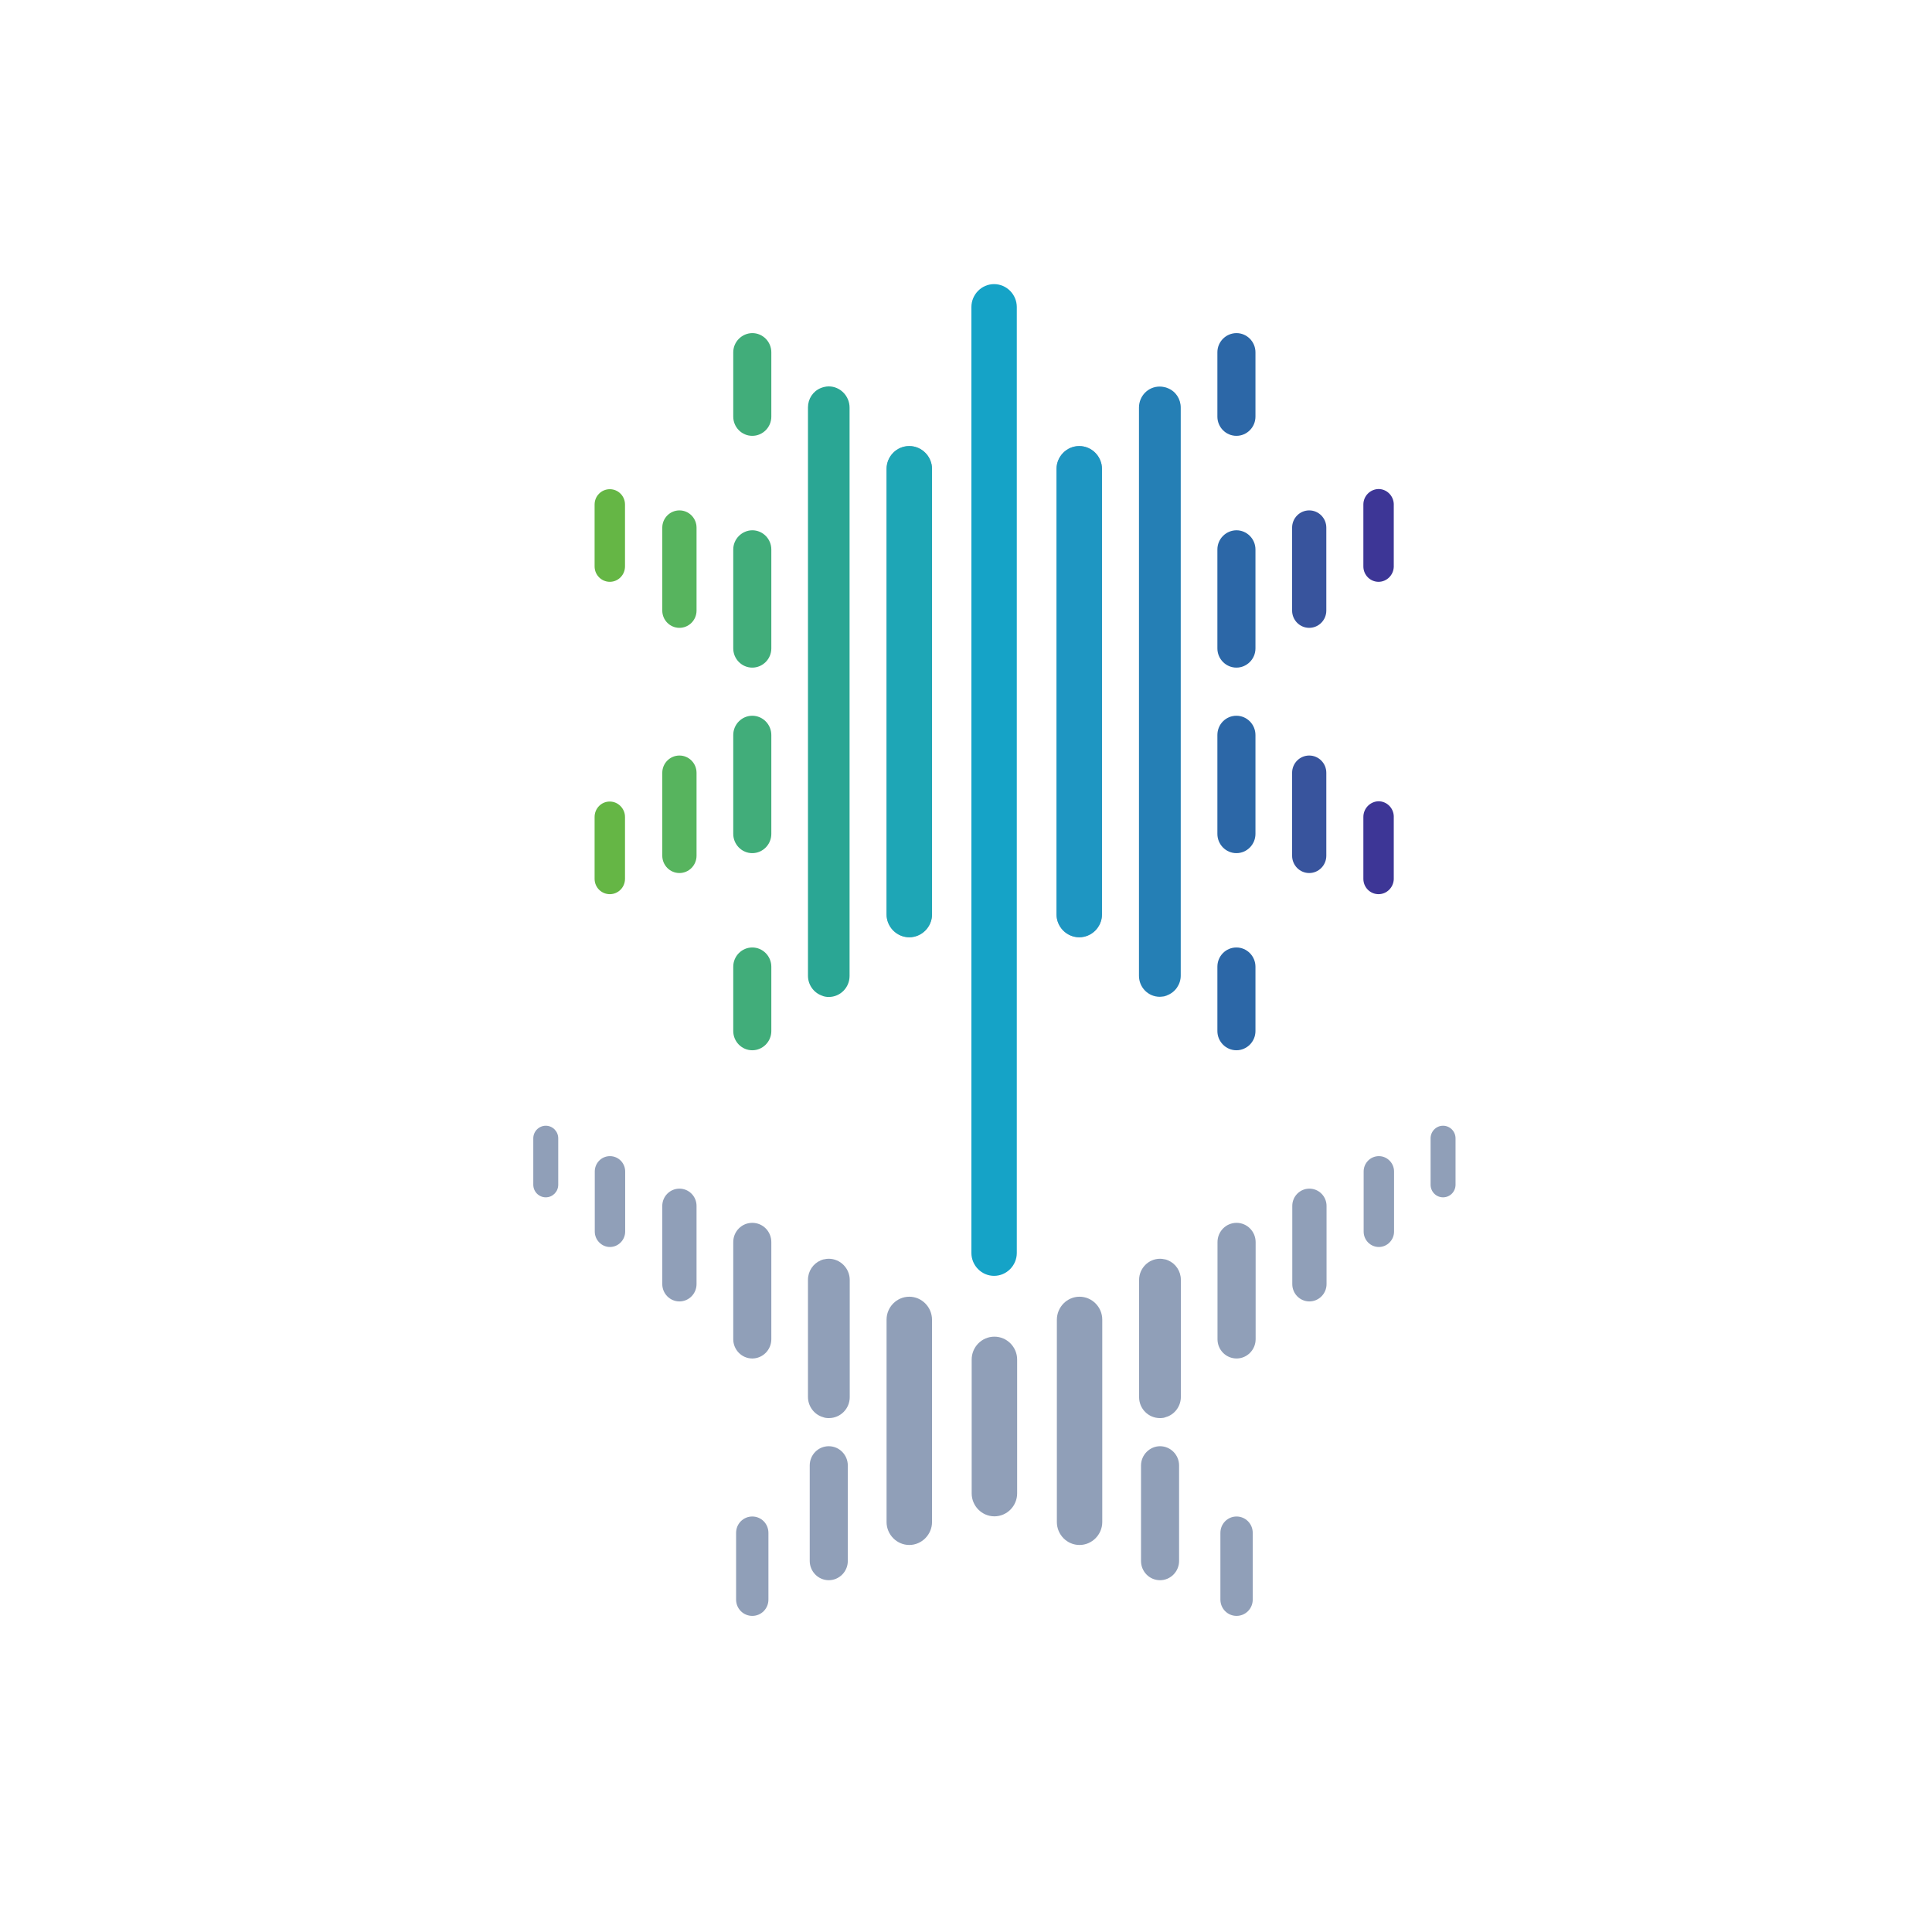 <svg width="34" height="34" viewBox="0 0 34 34" fill="none" xmlns="http://www.w3.org/2000/svg">
<path d="M14.585 25.451C14.399 25.451 14.25 25.602 14.25 25.79V27.47C14.25 27.655 14.399 27.809 14.585 27.809C14.768 27.809 14.92 27.658 14.92 27.47V25.79C14.92 25.605 14.771 25.451 14.585 25.451Z" fill="#909FB8"/>
<path d="M13.239 26.688C13.081 26.688 12.954 26.816 12.954 26.976V28.15C12.954 28.309 13.081 28.437 13.239 28.437C13.397 28.437 13.523 28.309 13.523 28.15V26.976C13.523 26.816 13.397 26.688 13.239 26.688Z" fill="#909FB8"/>
<path d="M16.002 22.82C15.782 22.82 15.602 23.002 15.602 23.224V26.785C15.602 27.006 15.782 27.189 16.002 27.189C16.221 27.189 16.402 27.006 16.402 26.785V23.227C16.402 23.002 16.221 22.82 16.002 22.82Z" fill="#909FB8"/>
<path d="M13.239 21.52C13.053 21.52 12.904 21.671 12.904 21.859V23.568C12.904 23.753 13.053 23.907 13.239 23.907C13.422 23.907 13.574 23.756 13.574 23.568V21.859C13.574 21.671 13.425 21.52 13.239 21.52Z" fill="#909FB8"/>
<path d="M14.585 22.152C14.559 22.152 14.531 22.155 14.509 22.161C14.486 22.163 14.464 22.172 14.444 22.18C14.309 22.237 14.219 22.371 14.219 22.522V24.584C14.219 24.737 14.314 24.877 14.458 24.931C14.466 24.933 14.478 24.936 14.492 24.942C14.506 24.948 14.514 24.948 14.523 24.951C14.551 24.956 14.571 24.956 14.588 24.956C14.79 24.956 14.954 24.791 14.954 24.587V22.525C14.954 22.32 14.787 22.152 14.585 22.152Z" fill="#909FB8"/>
<path d="M11.957 20.918C11.791 20.918 11.655 21.054 11.655 21.222V22.598C11.655 22.766 11.791 22.903 11.957 22.903C12.123 22.903 12.258 22.766 12.258 22.598V21.222C12.258 21.054 12.123 20.918 11.957 20.918Z" fill="#909FB8"/>
<path d="M10.734 20.346C10.585 20.346 10.467 20.468 10.467 20.616V21.674C10.467 21.822 10.588 21.945 10.734 21.945C10.881 21.945 11.002 21.822 11.002 21.674V20.616C11.002 20.466 10.881 20.346 10.734 20.346Z" fill="#909FB8"/>
<path d="M9.605 19.811C9.484 19.811 9.385 19.911 9.385 20.033V20.849C9.385 20.972 9.484 21.071 9.605 21.071C9.726 21.071 9.824 20.972 9.824 20.849V20.033C9.824 19.911 9.726 19.811 9.605 19.811Z" fill="#909FB8"/>
<path d="M17.5 23.523C17.278 23.523 17.1 23.705 17.1 23.926V26.281C17.1 26.503 17.28 26.685 17.5 26.685C17.72 26.685 17.9 26.503 17.9 26.281V23.926C17.9 23.705 17.72 23.523 17.5 23.523Z" fill="#909FB8"/>
<path d="M20.415 25.451C20.598 25.451 20.75 25.602 20.75 25.79V27.47C20.75 27.655 20.601 27.809 20.415 27.809C20.229 27.809 20.08 27.658 20.08 27.47V25.79C20.08 25.605 20.232 25.451 20.415 25.451Z" fill="#909FB8"/>
<path d="M21.761 26.688C21.919 26.688 22.046 26.816 22.046 26.976V28.15C22.046 28.309 21.919 28.437 21.761 28.437C21.604 28.437 21.477 28.309 21.477 28.15V26.976C21.477 26.816 21.604 26.688 21.761 26.688Z" fill="#909FB8"/>
<path d="M18.998 22.82C19.218 22.82 19.398 23.002 19.398 23.224V26.785C19.398 27.006 19.218 27.189 18.998 27.189C18.776 27.189 18.599 27.006 18.599 26.785V23.227C18.599 23.002 18.779 22.82 18.998 22.82Z" fill="#909FB8"/>
<path d="M21.762 21.52C21.945 21.52 22.097 21.671 22.097 21.859V23.568C22.097 23.753 21.947 23.907 21.762 23.907C21.576 23.907 21.426 23.756 21.426 23.568V21.859C21.426 21.671 21.576 21.52 21.762 21.52Z" fill="#909FB8"/>
<path d="M20.415 22.152C20.441 22.152 20.466 22.155 20.491 22.161C20.514 22.163 20.536 22.172 20.556 22.18C20.691 22.237 20.781 22.371 20.781 22.522V24.584C20.781 24.737 20.686 24.877 20.542 24.931C20.534 24.933 20.522 24.936 20.508 24.942C20.494 24.948 20.486 24.948 20.477 24.951C20.449 24.956 20.429 24.956 20.412 24.956C20.21 24.956 20.046 24.791 20.046 24.587V22.525C20.046 22.32 20.212 22.152 20.415 22.152Z" fill="#909FB8"/>
<path d="M23.043 20.918C23.209 20.918 23.345 21.054 23.345 21.222V22.598C23.345 22.766 23.209 22.903 23.043 22.903C22.877 22.903 22.742 22.766 22.742 22.598V21.222C22.742 21.054 22.877 20.918 23.043 20.918Z" fill="#909FB8"/>
<path d="M24.266 20.346C24.412 20.346 24.533 20.468 24.533 20.616V21.674C24.533 21.822 24.412 21.945 24.266 21.945C24.116 21.945 23.998 21.822 23.998 21.674V20.616C23.998 20.466 24.119 20.346 24.266 20.346Z" fill="#909FB8"/>
<path d="M25.395 19.811C25.517 19.811 25.615 19.911 25.615 20.033V20.849C25.615 20.972 25.517 21.071 25.395 21.071C25.274 21.071 25.176 20.972 25.176 20.849V20.033C25.176 19.911 25.274 19.811 25.395 19.811Z" fill="#909FB8"/>
<path d="M12.904 6.2V7.332C12.904 7.517 13.053 7.67 13.239 7.67C13.422 7.67 13.574 7.52 13.574 7.332V6.2C13.574 6.015 13.425 5.862 13.239 5.862C13.056 5.864 12.904 6.015 12.904 6.2Z" fill="#41AD7A"/>
<path d="M12.904 17.013V18.145C12.904 18.329 13.053 18.483 13.239 18.483C13.422 18.483 13.574 18.332 13.574 18.145V17.013C13.574 16.828 13.425 16.674 13.239 16.674C13.056 16.674 12.904 16.825 12.904 17.013Z" fill="#41AD7A"/>
<path d="M21.424 6.2V7.332C21.424 7.517 21.573 7.67 21.759 7.67C21.942 7.67 22.094 7.52 22.094 7.332V6.2C22.094 6.015 21.945 5.862 21.759 5.862C21.573 5.864 21.424 6.015 21.424 6.2Z" fill="#2C67A7"/>
<path d="M21.424 17.013V18.145C21.424 18.329 21.573 18.483 21.759 18.483C21.942 18.483 22.094 18.332 22.094 18.145V17.013C22.094 16.828 21.945 16.674 21.759 16.674C21.573 16.674 21.424 16.825 21.424 17.013Z" fill="#2C67A7"/>
<path d="M15.602 8.254V16.089C15.602 16.311 15.782 16.493 16.002 16.493C16.221 16.493 16.402 16.311 16.402 16.089V8.254C16.402 8.032 16.221 7.85 16.002 7.85C15.779 7.85 15.602 8.032 15.602 8.254Z" fill="#909FB8"/>
<path d="M12.904 9.67V11.411C12.904 11.595 13.053 11.749 13.239 11.749C13.422 11.749 13.574 11.598 13.574 11.411V9.67C13.574 9.485 13.425 9.332 13.239 9.332C13.056 9.334 12.904 9.485 12.904 9.67Z" fill="#41AD7A"/>
<path d="M14.509 6.809C14.486 6.815 14.464 6.82 14.444 6.829C14.306 6.886 14.219 7.019 14.219 7.17V17.172C14.219 17.326 14.314 17.465 14.458 17.519C14.466 17.522 14.475 17.525 14.489 17.531C14.503 17.534 14.511 17.536 14.52 17.539C14.548 17.545 14.568 17.545 14.585 17.545C14.787 17.545 14.951 17.38 14.951 17.175V7.173C14.951 6.968 14.785 6.8 14.585 6.8C14.559 6.8 14.534 6.803 14.509 6.809Z" fill="#2AA694"/>
<path d="M11.655 9.286V10.745C11.655 10.913 11.791 11.049 11.957 11.049C12.123 11.049 12.258 10.913 12.258 10.745V9.286C12.258 9.118 12.123 8.982 11.957 8.982C11.791 8.982 11.655 9.118 11.655 9.286Z" fill="#57B45E"/>
<path d="M10.464 8.879V9.968C10.464 10.119 10.585 10.239 10.732 10.239C10.881 10.239 10.999 10.116 10.999 9.968V8.879C10.999 8.728 10.878 8.609 10.732 8.609C10.585 8.609 10.464 8.728 10.464 8.879Z" fill="#65B645"/>
<path d="M15.602 8.254V16.092C15.602 16.313 15.782 16.495 16.002 16.495C16.221 16.495 16.402 16.313 16.402 16.092V8.254C16.402 8.032 16.221 7.85 16.002 7.85C15.779 7.85 15.602 8.032 15.602 8.254Z" fill="#1EA6B6"/>
<path d="M12.904 12.935V14.675C12.904 14.86 13.053 15.014 13.239 15.014C13.422 15.014 13.574 14.863 13.574 14.675V12.935C13.574 12.75 13.425 12.596 13.239 12.596C13.056 12.596 12.904 12.747 12.904 12.935Z" fill="#41AD7A"/>
<path d="M11.655 13.6V15.059C11.655 15.227 11.791 15.364 11.957 15.364C12.123 15.364 12.258 15.227 12.258 15.059V13.6C12.258 13.432 12.123 13.296 11.957 13.296C11.791 13.296 11.655 13.432 11.655 13.6Z" fill="#57B45E"/>
<path d="M10.464 14.377V15.466C10.464 15.617 10.585 15.736 10.732 15.736C10.881 15.736 10.999 15.614 10.999 15.466V14.377C10.999 14.229 10.878 14.106 10.732 14.106C10.585 14.104 10.464 14.226 10.464 14.377Z" fill="#65B645"/>
<path d="M18.593 8.254V16.089C18.593 16.311 18.773 16.493 18.993 16.493C19.213 16.493 19.393 16.311 19.393 16.089V8.254C19.393 8.032 19.213 7.85 18.993 7.85C18.773 7.85 18.593 8.032 18.593 8.254Z" fill="#909FB8"/>
<path d="M21.424 9.67V11.411C21.424 11.595 21.573 11.749 21.759 11.749C21.942 11.749 22.094 11.598 22.094 11.411V9.67C22.094 9.485 21.945 9.332 21.759 9.332C21.573 9.334 21.424 9.485 21.424 9.67Z" fill="#2C67A7"/>
<path d="M20.044 7.173V17.172C20.044 17.377 20.207 17.542 20.41 17.542C20.427 17.542 20.447 17.539 20.475 17.536C20.483 17.536 20.491 17.534 20.506 17.528C20.52 17.525 20.531 17.522 20.539 17.516C20.683 17.462 20.779 17.323 20.779 17.169V7.173C20.779 7.022 20.692 6.888 20.553 6.832C20.531 6.823 20.511 6.815 20.489 6.812C20.463 6.806 20.438 6.803 20.413 6.803C20.207 6.8 20.044 6.968 20.044 7.173Z" fill="#257FB5"/>
<path d="M22.739 9.286V10.745C22.739 10.913 22.874 11.049 23.04 11.049C23.206 11.049 23.341 10.913 23.341 10.745V9.286C23.341 9.118 23.206 8.982 23.04 8.982C22.874 8.982 22.739 9.118 22.739 9.286Z" fill="#38549D"/>
<path d="M23.993 8.879V9.968C23.993 10.119 24.114 10.239 24.26 10.239C24.404 10.239 24.522 10.122 24.528 9.977V8.868C24.522 8.723 24.404 8.606 24.26 8.606C24.114 8.609 23.993 8.728 23.993 8.879Z" fill="#3D3696"/>
<path d="M18.593 8.254V16.092C18.593 16.313 18.773 16.495 18.993 16.495C19.213 16.495 19.393 16.313 19.393 16.092V8.254C19.393 8.032 19.213 7.85 18.993 7.85C18.773 7.85 18.593 8.032 18.593 8.254Z" fill="#1E96C2"/>
<path d="M21.424 12.935V14.675C21.424 14.86 21.573 15.014 21.759 15.014C21.942 15.014 22.094 14.863 22.094 14.675V12.935C22.094 12.75 21.945 12.596 21.759 12.596C21.573 12.596 21.424 12.747 21.424 12.935Z" fill="#2C67A7"/>
<path d="M22.739 13.6V15.059C22.739 15.227 22.874 15.364 23.04 15.364C23.206 15.364 23.341 15.227 23.341 15.059V13.6C23.341 13.432 23.206 13.296 23.04 13.296C22.874 13.296 22.739 13.432 22.739 13.6Z" fill="#38549D"/>
<path d="M23.993 14.377V15.466C23.993 15.617 24.114 15.736 24.26 15.736C24.404 15.736 24.522 15.619 24.528 15.474V14.362C24.522 14.217 24.404 14.101 24.26 14.101C24.114 14.104 23.993 14.226 23.993 14.377Z" fill="#3D3696"/>
<path d="M17.095 5.404V22.05C17.095 22.271 17.275 22.453 17.494 22.453C17.714 22.453 17.894 22.271 17.894 22.05V5.404C17.894 5.182 17.714 5 17.494 5C17.275 5 17.095 5.182 17.095 5.404Z" fill="#15A3C7"/>
</svg>
